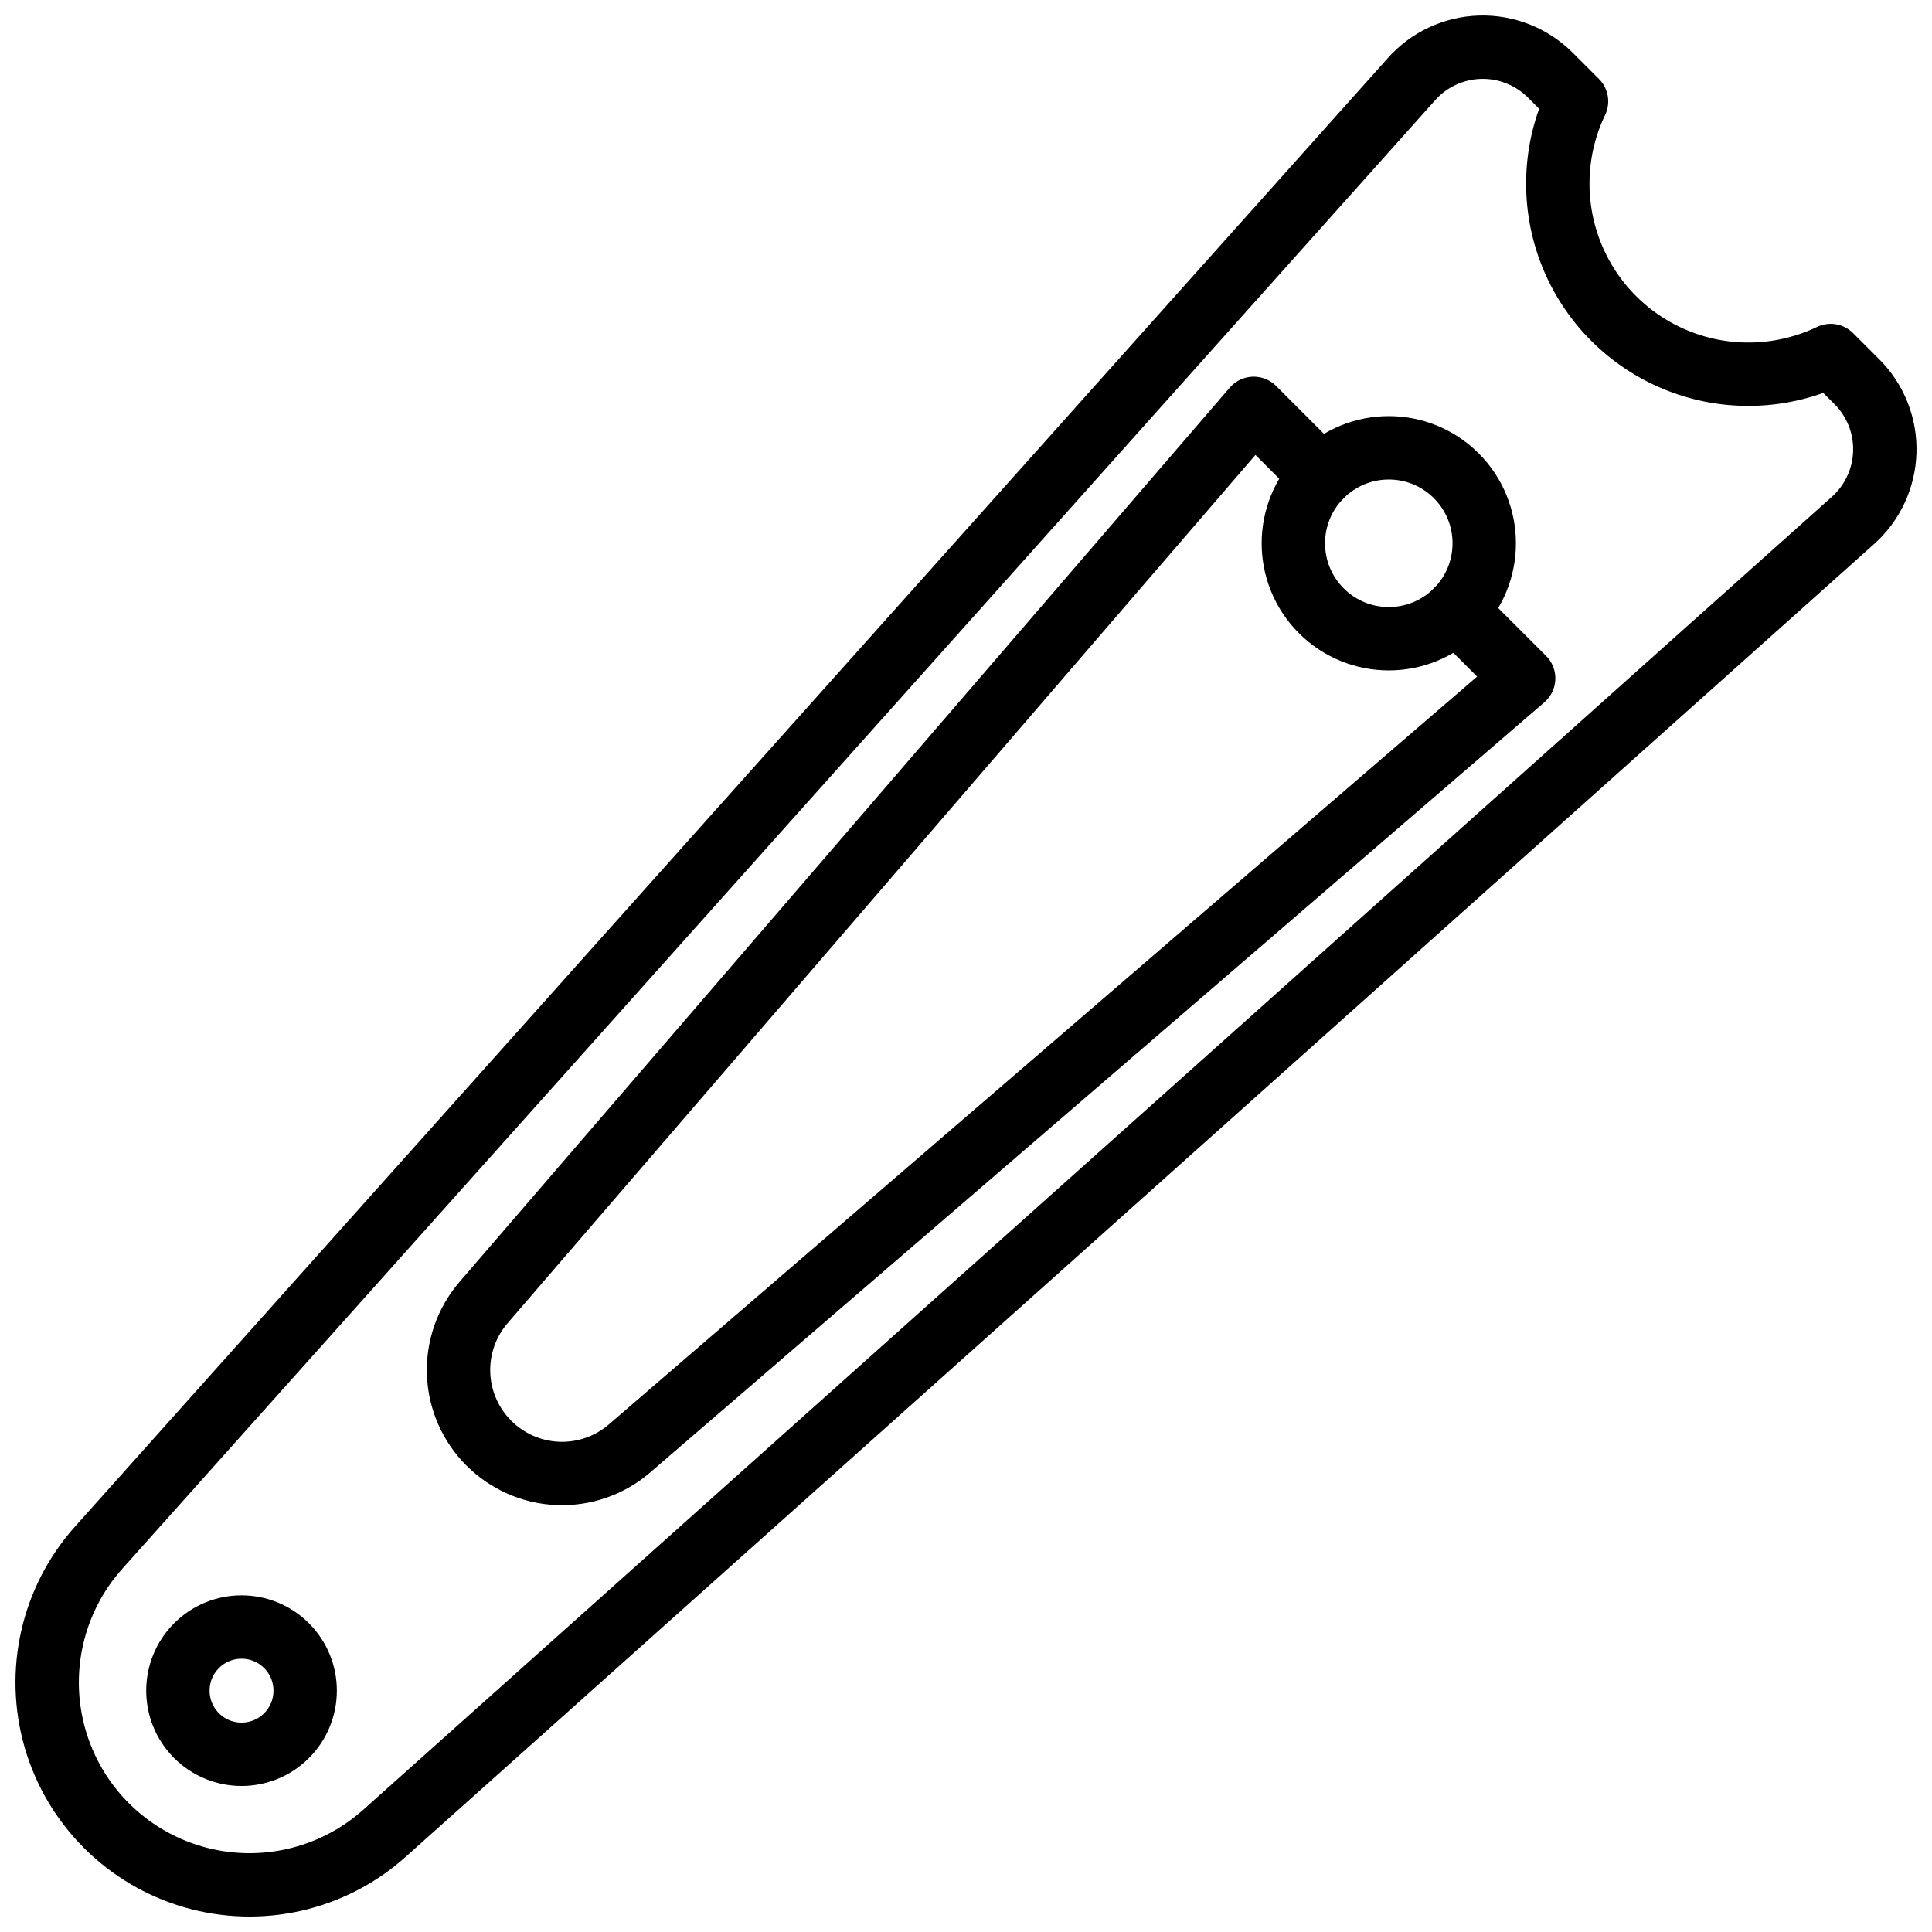 <?xml version="1.0" encoding="UTF-8"?>
<!-- Uploaded to: SVG Repo, www.svgrepo.com, Generator: SVG Repo Mixer Tools -->
<svg width="800px" height="800px" version="1.1" viewBox="144 144 512 512" xmlns="http://www.w3.org/2000/svg">
 <defs>
  <clipPath id="a">
   <path d="m148.09 148.09h503.81v503.81h-503.81z"/>
  </clipPath>
 </defs>
 <g clip-path="url(#a)">
  <path transform="matrix(8.397 0 0 8.397 148.09 148.09)" d="m57.986 15.944-46.354 41.441c-1.639 1.458-3.91 1.972-6.017 1.364-2.107-0.609-3.754-2.256-4.363-4.363-0.608-2.107-0.094-4.379 1.364-6.017l41.44-46.354c0.55-0.621 1.332-0.987 2.161-1.012 0.829-0.026 1.632 0.292 2.22 0.877l0.831 0.831h-4.65e-4c-0.722 1.506-0.784 3.245-0.173 4.8 0.611 1.554 1.841 2.784 3.396 3.396 1.554 0.611 3.293 0.548 4.799-0.173l0.831 0.831c0.586 0.587 0.903 1.39 0.877 2.219-0.026 0.829-0.392 1.611-1.012 2.161zm0 0" fill="none" stroke="#000000" stroke-linecap="round" stroke-linejoin="round" stroke-width="2"/>
 </g>
 <path transform="matrix(5.938 -5.938 5.938 5.938 -148.27 320.46)" d="m9.14 52.868c0 1.109-0.899 2.008-2.008 2.008-1.109-3.29e-4 -2.008-0.899-2.008-2.008 0-1.109 0.899-2.008 2.008-2.008 1.109 0 2.008 0.899 2.008 2.008" fill="none" stroke="#000000" stroke-linecap="round" stroke-linejoin="round" stroke-width="2"/>
 <path transform="matrix(5.938 -5.938 5.938 5.938 155.76 446.39)" d="m46.352 16.661c0 1.663-1.349 3.012-3.012 3.012-1.664 0-3.013-1.349-3.012-3.012-3.29e-4 -1.663 1.348-3.012 3.012-3.012 1.663-3.29e-4 3.012 1.348 3.012 3.012" fill="none" stroke="#000000" stroke-linecap="round" stroke-linejoin="round" stroke-width="2"/>
 <path transform="matrix(8.397 0 0 8.397 148.09 148.09)" d="m45.47 18.79 2.13 2.13-28.236 24.32c-0.624 0.531-1.426 0.807-2.245 0.774-0.819-0.033-1.596-0.374-2.176-0.953l-0.004-0.004 4.66e-4 4.65e-4c-0.58-0.58-0.92-1.357-0.953-2.175-0.033-0.819 0.243-1.621 0.774-2.245l24.32-28.236 2.13 2.13" fill="none" stroke="#000000" stroke-linecap="round" stroke-linejoin="round" stroke-width="2"/>
</svg>